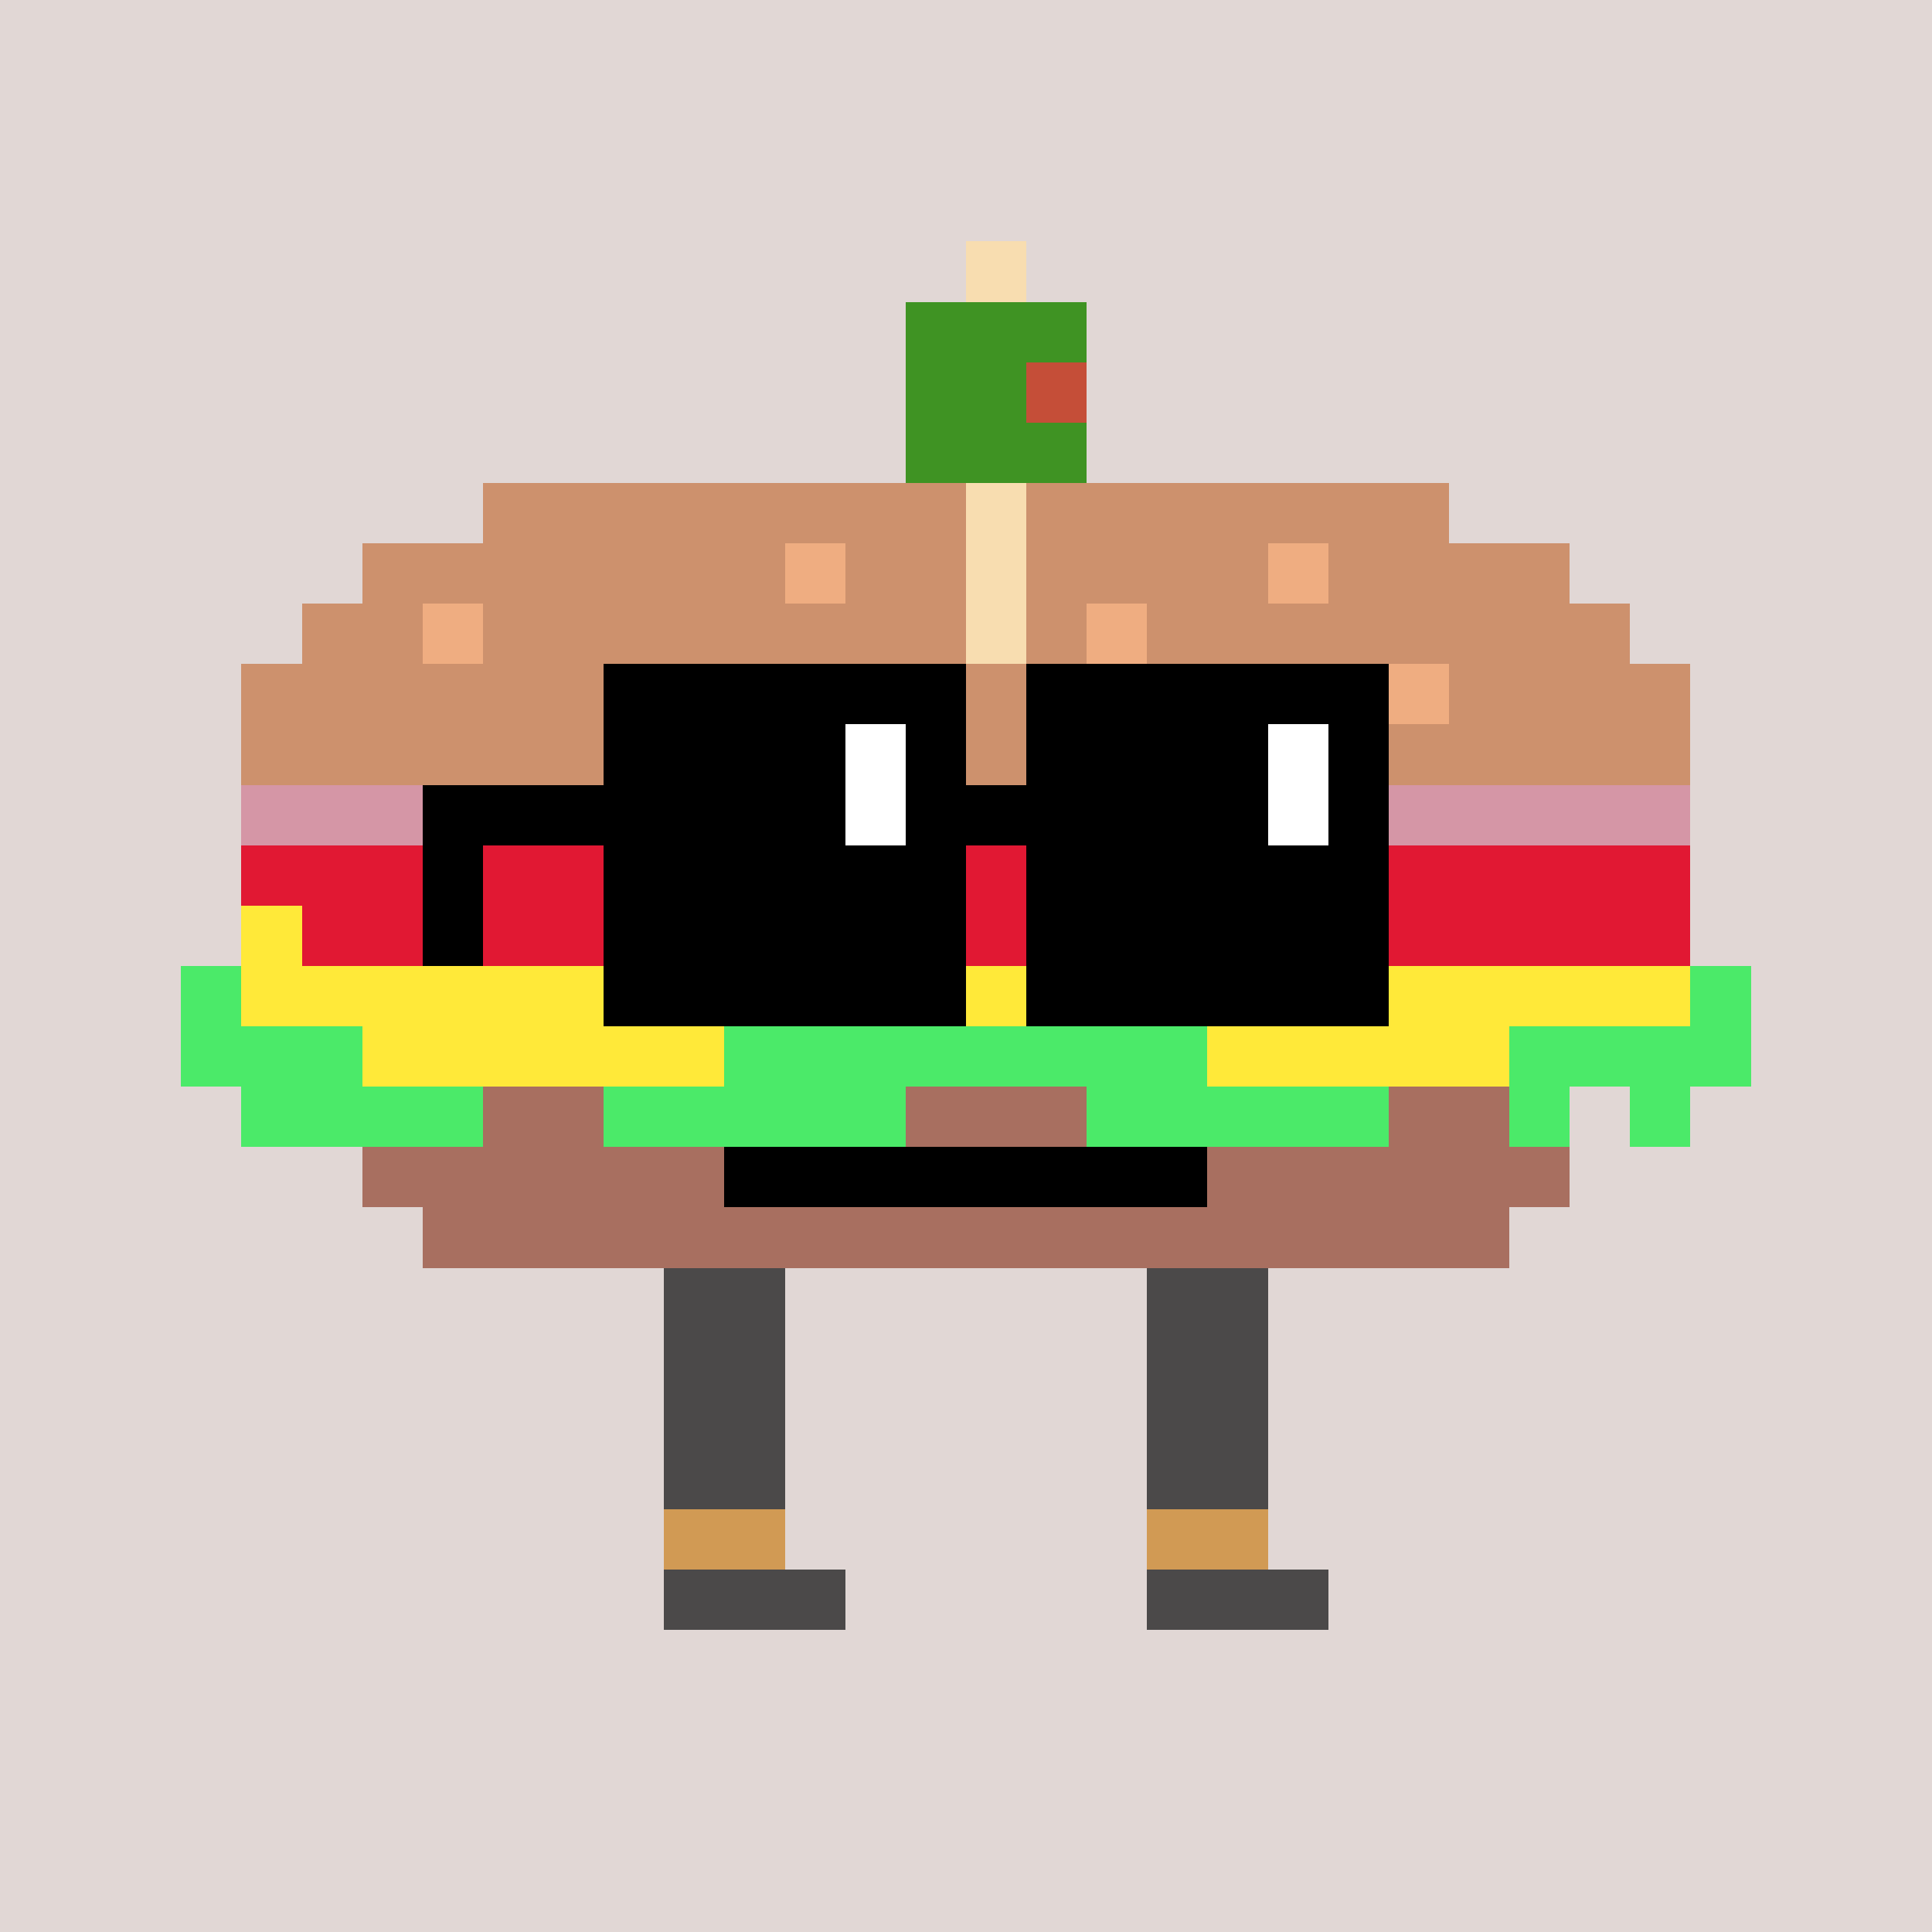<svg width="320" height="320" viewBox="0 0 320 320" xmlns="http://www.w3.org/2000/svg" shape-rendering="crispEdges"><rect width="100%" height="100%" fill="#e1d7d5" /><rect width="20" height="10" x="110" y="200" fill="#4b4949" /><rect width="20" height="10" x="190" y="200" fill="#4b4949" /><rect width="20" height="10" x="110" y="210" fill="#4b4949" /><rect width="20" height="10" x="190" y="210" fill="#4b4949" /><rect width="20" height="10" x="110" y="220" fill="#4b4949" /><rect width="20" height="10" x="190" y="220" fill="#4b4949" /><rect width="20" height="10" x="110" y="230" fill="#4b4949" /><rect width="20" height="10" x="190" y="230" fill="#4b4949" /><rect width="20" height="10" x="110" y="240" fill="#4b4949" /><rect width="20" height="10" x="190" y="240" fill="#4b4949" /><rect width="30" height="10" x="110" y="260" fill="#4b4949" /><rect width="30" height="10" x="190" y="260" fill="#4b4949" /><rect width="20" height="10" x="110" y="250" fill="#d19a54" /><rect width="20" height="10" x="190" y="250" fill="#d19a54" /><rect width="10" height="10" x="160" y="40" fill="#f8ddb0" /><rect width="30" height="10" x="150" y="50" fill="#3f9323" /><rect width="20" height="10" x="150" y="60" fill="#3f9323" /><rect width="10" height="10" x="170" y="60" fill="#c54e38" /><rect width="30" height="10" x="150" y="70" fill="#3f9323" /><rect width="80" height="10" x="80" y="80" fill="#cd916d" /><rect width="10" height="10" x="160" y="80" fill="#f8ddb0" /><rect width="70" height="10" x="170" y="80" fill="#cd916d" /><rect width="70" height="10" x="60" y="90" fill="#cd916d" /><rect width="10" height="10" x="130" y="90" fill="#efad81" /><rect width="20" height="10" x="140" y="90" fill="#cd916d" /><rect width="10" height="10" x="160" y="90" fill="#f8ddb0" /><rect width="40" height="10" x="170" y="90" fill="#cd916d" /><rect width="10" height="10" x="210" y="90" fill="#efad81" /><rect width="40" height="10" x="220" y="90" fill="#cd916d" /><rect width="20" height="10" x="50" y="100" fill="#cd916d" /><rect width="10" height="10" x="70" y="100" fill="#efad81" /><rect width="80" height="10" x="80" y="100" fill="#cd916d" /><rect width="10" height="10" x="160" y="100" fill="#f8ddb0" /><rect width="10" height="10" x="170" y="100" fill="#cd916d" /><rect width="10" height="10" x="180" y="100" fill="#efad81" /><rect width="80" height="10" x="190" y="100" fill="#cd916d" /><rect width="80" height="10" x="40" y="110" fill="#cd916d" /><rect width="10" height="10" x="120" y="110" fill="#efad81" /><rect width="100" height="10" x="130" y="110" fill="#cd916d" /><rect width="10" height="10" x="230" y="110" fill="#efad81" /><rect width="40" height="10" x="240" y="110" fill="#cd916d" /><rect width="240" height="10" x="40" y="120" fill="#cd916d" /><rect width="240" height="10" x="40" y="130" fill="#d596a6" /><rect width="240" height="10" x="40" y="140" fill="#e11833" /><rect width="10" height="10" x="40" y="150" fill="#ffe939" /><rect width="60" height="10" x="50" y="150" fill="#e11833" /><rect width="10" height="10" x="110" y="150" fill="#ffe939" /><rect width="80" height="10" x="120" y="150" fill="#e11833" /><rect width="10" height="10" x="200" y="150" fill="#ffe939" /><rect width="70" height="10" x="210" y="150" fill="#e11833" /><rect width="10" height="10" x="30" y="160" fill="#4bea69" /><rect width="240" height="10" x="40" y="160" fill="#ffe939" /><rect width="10" height="10" x="280" y="160" fill="#4bea69" /><rect width="30" height="10" x="30" y="170" fill="#4bea69" /><rect width="60" height="10" x="60" y="170" fill="#ffe939" /><rect width="80" height="10" x="120" y="170" fill="#4bea69" /><rect width="50" height="10" x="200" y="170" fill="#ffe939" /><rect width="40" height="10" x="250" y="170" fill="#4bea69" /><rect width="40" height="10" x="40" y="180" fill="#4bea69" /><rect width="20" height="10" x="80" y="180" fill="#a86f60" /><rect width="50" height="10" x="100" y="180" fill="#4bea69" /><rect width="30" height="10" x="150" y="180" fill="#a86f60" /><rect width="50" height="10" x="180" y="180" fill="#4bea69" /><rect width="20" height="10" x="230" y="180" fill="#a86f60" /><rect width="10" height="10" x="250" y="180" fill="#4bea69" /><rect width="10" height="10" x="270" y="180" fill="#4bea69" /><rect width="60" height="10" x="60" y="190" fill="#a86f60" /><rect width="80" height="10" x="120" y="190" fill="#000000" /><rect width="60" height="10" x="200" y="190" fill="#a86f60" /><rect width="180" height="10" x="70" y="200" fill="#a86f60" /><rect width="60" height="10" x="100" y="110" fill="#000000" /><rect width="60" height="10" x="170" y="110" fill="#000000" /><rect width="40" height="10" x="100" y="120" fill="#000000" /><rect width="10" height="10" x="140" y="120" fill="#ffffff" /><rect width="10" height="10" x="150" y="120" fill="#000000" /><rect width="40" height="10" x="170" y="120" fill="#000000" /><rect width="10" height="10" x="210" y="120" fill="#ffffff" /><rect width="10" height="10" x="220" y="120" fill="#000000" /><rect width="70" height="10" x="70" y="130" fill="#000000" /><rect width="10" height="10" x="140" y="130" fill="#ffffff" /><rect width="60" height="10" x="150" y="130" fill="#000000" /><rect width="10" height="10" x="210" y="130" fill="#ffffff" /><rect width="10" height="10" x="220" y="130" fill="#000000" /><rect width="10" height="10" x="70" y="140" fill="#000000" /><rect width="60" height="10" x="100" y="140" fill="#000000" /><rect width="60" height="10" x="170" y="140" fill="#000000" /><rect width="10" height="10" x="70" y="150" fill="#000000" /><rect width="60" height="10" x="100" y="150" fill="#000000" /><rect width="60" height="10" x="170" y="150" fill="#000000" /><rect width="60" height="10" x="100" y="160" fill="#000000" /><rect width="60" height="10" x="170" y="160" fill="#000000" /></svg>